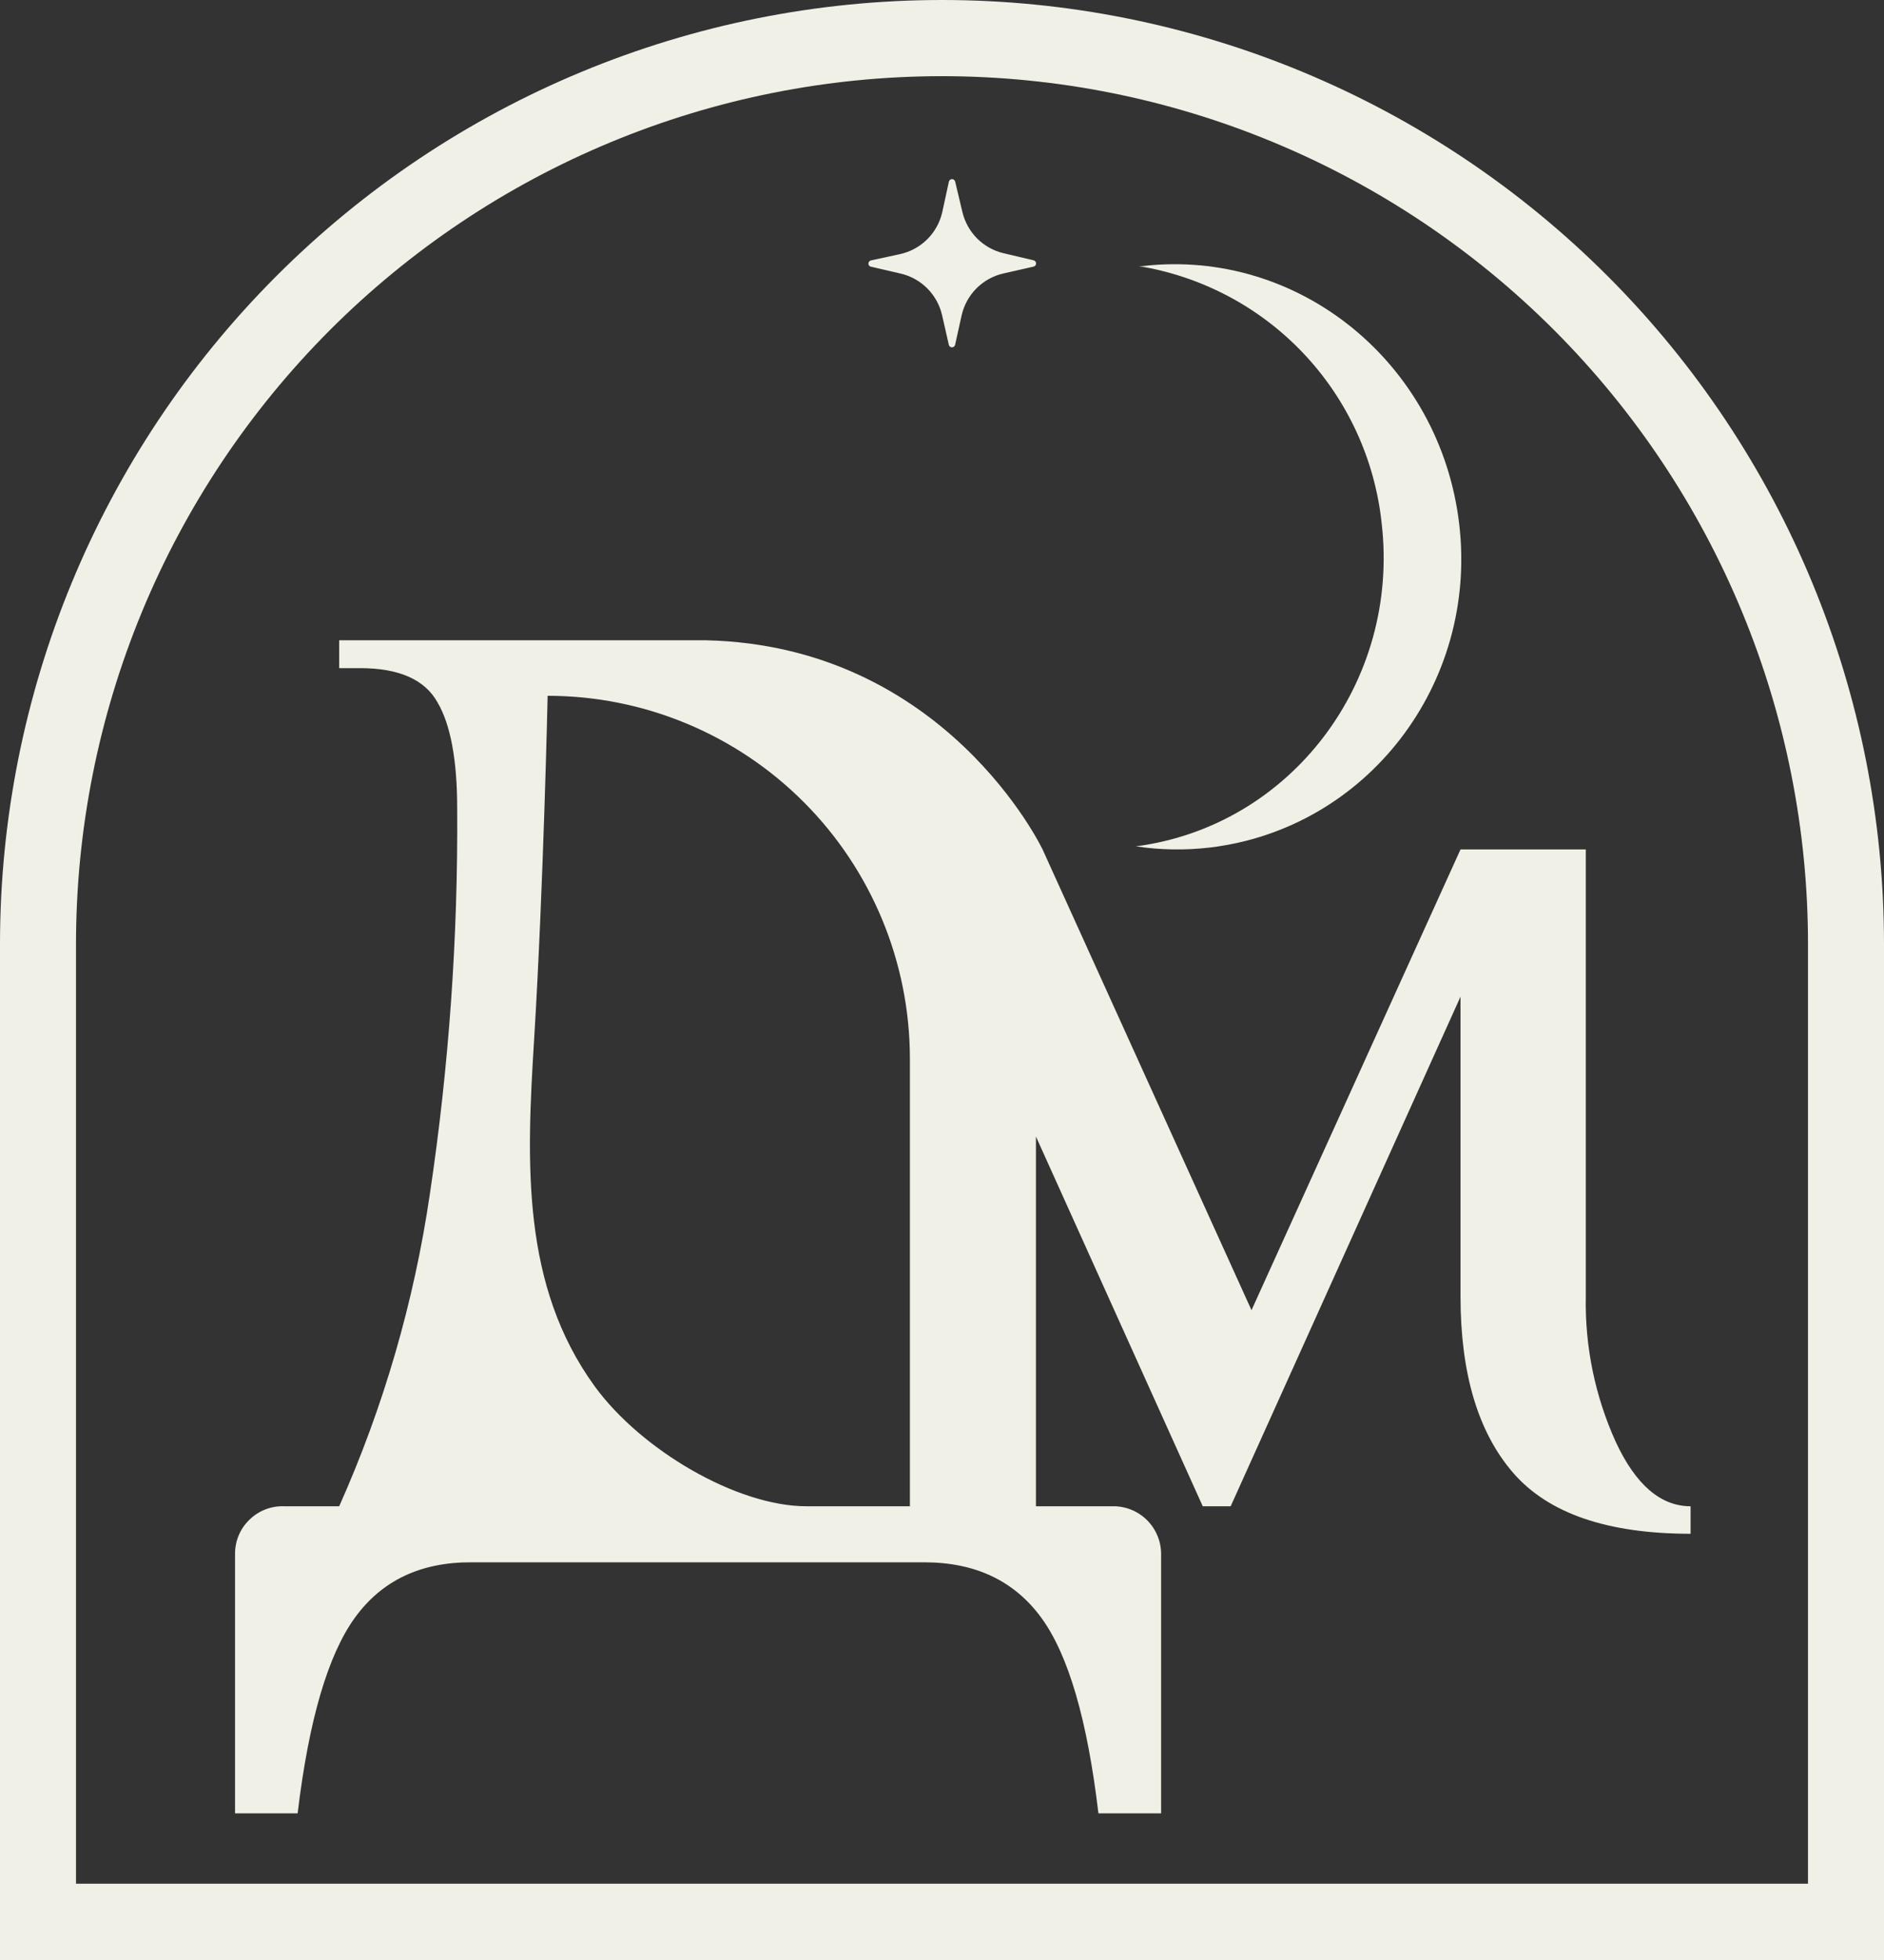 <?xml version="1.0" encoding="UTF-8"?> <svg xmlns="http://www.w3.org/2000/svg" width="50" height="52" viewBox="0 0 50 52" fill="none"><rect x="0" y="0" width="50" height="52" fill="#333333" stroke="none"/> <path d="M25.35 4.822L25.541 5.623C25.604 5.89 25.74 6.134 25.933 6.328C26.127 6.521 26.371 6.657 26.637 6.719L27.434 6.907C27.452 6.912 27.468 6.923 27.48 6.938C27.491 6.953 27.497 6.971 27.497 6.99C27.497 7.009 27.491 7.027 27.48 7.042C27.468 7.057 27.452 7.068 27.434 7.072L26.629 7.255C26.357 7.317 26.109 7.455 25.913 7.652C25.717 7.85 25.581 8.099 25.52 8.371L25.347 9.152C25.342 9.17 25.331 9.186 25.317 9.198C25.302 9.209 25.283 9.215 25.265 9.215C25.246 9.215 25.228 9.209 25.213 9.198C25.198 9.186 25.187 9.17 25.182 9.152L25.003 8.366C24.942 8.096 24.806 7.849 24.611 7.653C24.416 7.457 24.17 7.32 23.901 7.258L23.11 7.075C23.092 7.07 23.076 7.06 23.064 7.045C23.053 7.03 23.047 7.012 23.047 6.993C23.047 6.974 23.053 6.956 23.064 6.941C23.076 6.926 23.092 6.915 23.11 6.91L23.88 6.743C24.156 6.684 24.409 6.547 24.609 6.348C24.809 6.149 24.948 5.896 25.009 5.62L25.182 4.822C25.186 4.802 25.196 4.785 25.212 4.772C25.227 4.759 25.246 4.752 25.266 4.752C25.286 4.752 25.305 4.759 25.32 4.772C25.336 4.785 25.346 4.802 25.35 4.822Z" fill="#F1F0E6"></path> <path d="M42.883 38.259C42.332 37.045 42.059 35.722 42.086 34.389V22.536H38.761L33.214 34.76L27.669 22.536C27.669 22.536 25.1 17.134 18.738 16.987H9.002V17.726H9.554C10.589 17.726 11.275 18.029 11.612 18.636C11.959 19.225 12.133 20.174 12.133 21.432C12.158 24.859 11.916 28.283 11.409 31.673C10.99 34.534 10.18 37.323 9.002 39.962H7.532C7.36 39.957 7.19 39.987 7.03 40.051C6.871 40.115 6.727 40.211 6.606 40.333C6.484 40.453 6.389 40.598 6.326 40.757C6.263 40.916 6.233 41.087 6.238 41.258V48.109H7.899C8.195 45.641 8.701 43.912 9.416 42.922C10.132 41.932 11.166 41.441 12.521 41.449H24.53C25.884 41.449 26.92 41.94 27.637 42.922C28.354 43.904 28.859 45.633 29.151 48.109H30.815V41.246C30.817 41.076 30.785 40.908 30.721 40.751C30.657 40.594 30.562 40.451 30.442 40.331C30.322 40.212 30.179 40.117 30.022 40.054C29.865 39.99 29.697 39.959 29.527 39.962H27.493V30.153L31.92 39.962H32.661L38.761 26.442V34.395C38.761 36.445 39.229 38.007 40.163 39.081C41.098 40.155 42.666 40.692 44.867 40.692V39.962C44.073 39.962 43.412 39.394 42.883 38.259ZM24.159 39.962H21.402C19.553 39.962 17.01 38.465 15.784 36.781C13.838 34.103 13.97 30.866 14.176 27.561C14.423 23.535 14.534 18.46 14.534 18.46C17.083 18.46 19.528 19.474 21.331 21.28C23.134 23.085 24.147 25.534 24.148 28.088V39.962H24.159Z" fill="#F1F0E6"></path> <path d="M36.668 13.879C37.159 18.106 34.243 21.921 30.145 22.454C30.794 22.552 31.453 22.562 32.105 22.486C36.256 21.994 39.229 18.165 38.726 13.9C38.223 9.635 34.469 6.577 30.318 7.06H30.221C31.893 7.332 33.43 8.146 34.595 9.378C35.76 10.61 36.488 12.192 36.668 13.879Z" fill="#F1F0E6"></path> <path d="M50 52H0V25.049C0 18.405 2.634 12.034 7.322 7.337C12.011 2.639 18.37 0 25 0C31.63 0 37.989 2.639 42.678 7.337C47.366 12.034 50 18.405 50 25.049V52ZM2.017 49.976H47.983V25.049C47.983 22.024 47.389 19.03 46.234 16.236C45.079 13.442 43.386 10.904 41.252 8.765C39.117 6.627 36.584 4.931 33.795 3.774C31.007 2.616 28.018 2.021 25 2.021C21.982 2.021 18.993 2.616 16.205 3.774C13.416 4.931 10.883 6.627 8.748 8.765C6.614 10.904 4.921 13.442 3.766 16.236C2.611 19.03 2.017 22.024 2.017 25.049V49.976Z" fill="#F1F0E6"></path> </svg> 